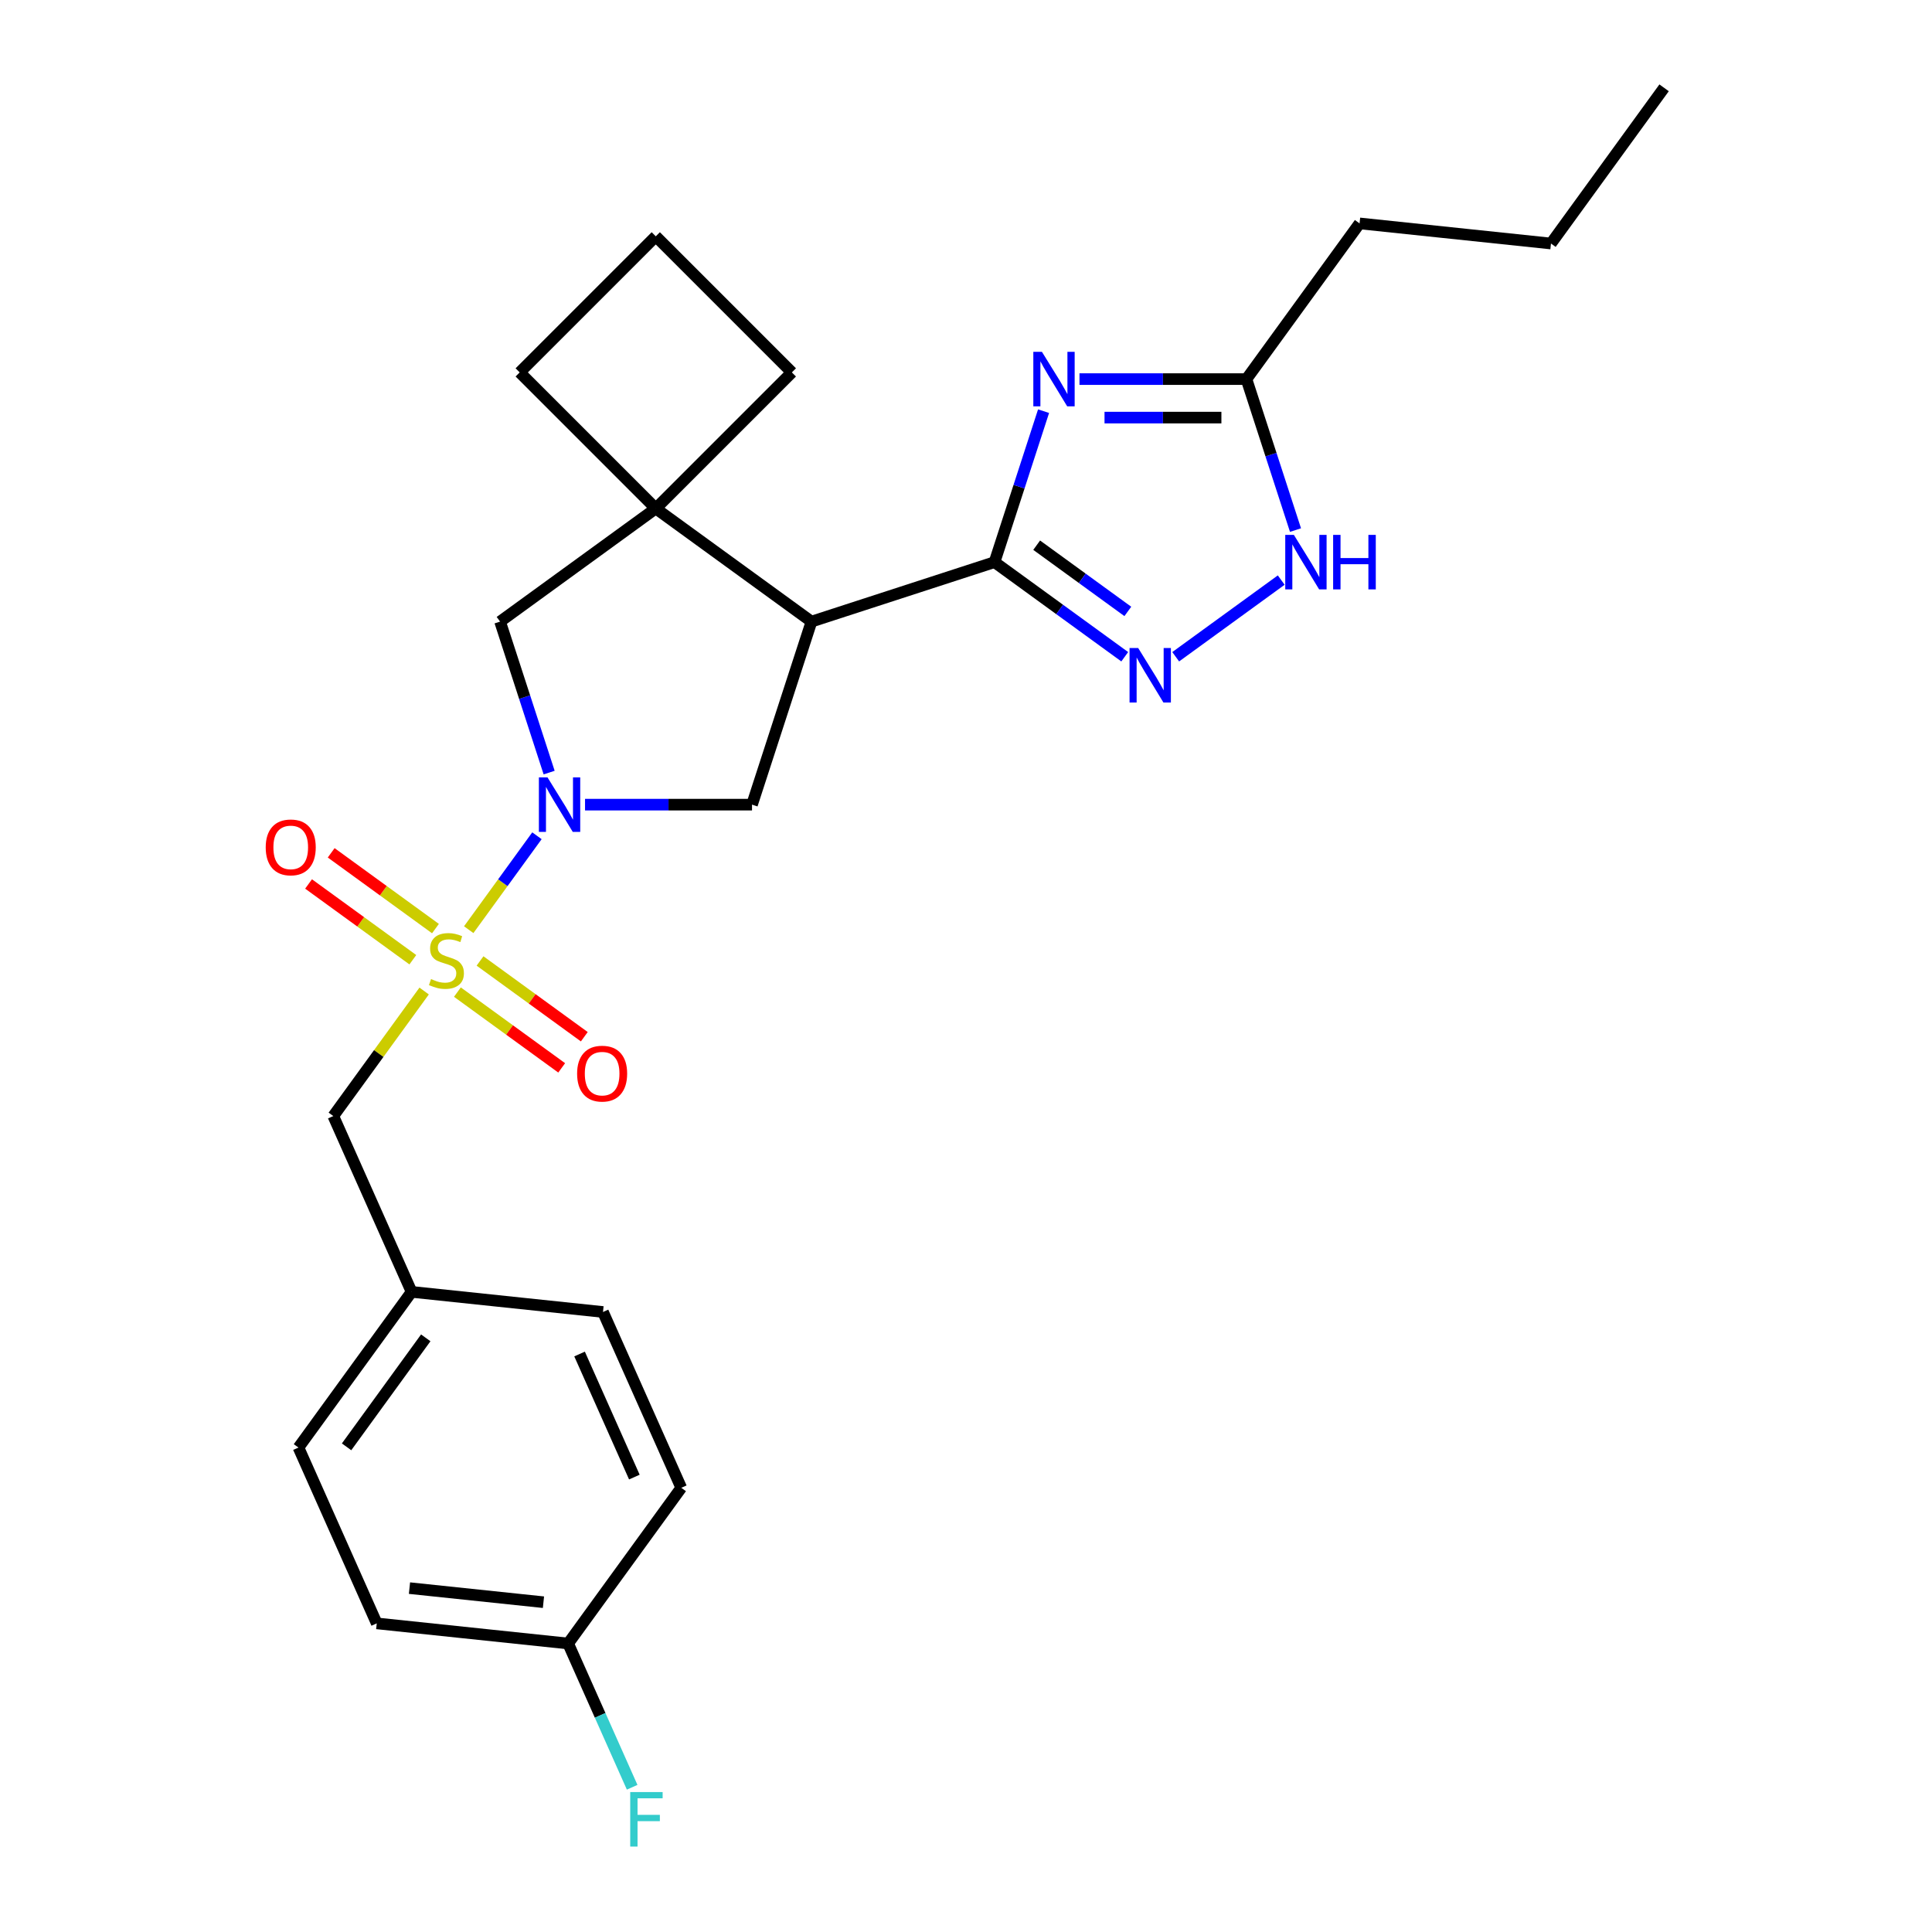 <?xml version='1.0' encoding='iso-8859-1'?>
<svg version='1.1' baseProfile='full'
              xmlns='http://www.w3.org/2000/svg'
                      xmlns:rdkit='http://www.rdkit.org/xml'
                      xmlns:xlink='http://www.w3.org/1999/xlink'
                  xml:space='preserve'
width='1000px' height='1000px' viewBox='0 0 1000 1000'>
<!-- END OF HEADER -->
<rect style='opacity:1.0;fill:#FFFFFF;stroke:none' width='1000' height='1000' x='0' y='0'> </rect>
<path class='bond-0' d='M 242.608,481.197 L 260.266,456.893' style='fill:none;fill-rule:evenodd;stroke:#CCCC00;stroke-width:6px;stroke-linecap:butt;stroke-linejoin:miter;stroke-opacity:1' />
<path class='bond-0' d='M 260.266,456.893 L 277.924,432.589' style='fill:none;fill-rule:evenodd;stroke:#0000FF;stroke-width:6px;stroke-linecap:butt;stroke-linejoin:miter;stroke-opacity:1' />
<path class='bond-10' d='M 219.537,512.951 L 196.029,545.308' style='fill:none;fill-rule:evenodd;stroke:#CCCC00;stroke-width:6px;stroke-linecap:butt;stroke-linejoin:miter;stroke-opacity:1' />
<path class='bond-10' d='M 196.029,545.308 L 172.521,577.664' style='fill:none;fill-rule:evenodd;stroke:#000000;stroke-width:6px;stroke-linecap:butt;stroke-linejoin:miter;stroke-opacity:1' />
<path class='bond-11' d='M 236.753,513.514 L 263.738,533.12' style='fill:none;fill-rule:evenodd;stroke:#CCCC00;stroke-width:6px;stroke-linecap:butt;stroke-linejoin:miter;stroke-opacity:1' />
<path class='bond-11' d='M 263.738,533.12 L 290.724,552.726' style='fill:none;fill-rule:evenodd;stroke:#FF0000;stroke-width:6px;stroke-linecap:butt;stroke-linejoin:miter;stroke-opacity:1' />
<path class='bond-11' d='M 248.463,497.396 L 275.449,517.002' style='fill:none;fill-rule:evenodd;stroke:#CCCC00;stroke-width:6px;stroke-linecap:butt;stroke-linejoin:miter;stroke-opacity:1' />
<path class='bond-11' d='M 275.449,517.002 L 302.434,536.608' style='fill:none;fill-rule:evenodd;stroke:#FF0000;stroke-width:6px;stroke-linecap:butt;stroke-linejoin:miter;stroke-opacity:1' />
<path class='bond-12' d='M 225.393,480.634 L 198.407,461.028' style='fill:none;fill-rule:evenodd;stroke:#CCCC00;stroke-width:6px;stroke-linecap:butt;stroke-linejoin:miter;stroke-opacity:1' />
<path class='bond-12' d='M 198.407,461.028 L 171.422,441.422' style='fill:none;fill-rule:evenodd;stroke:#FF0000;stroke-width:6px;stroke-linecap:butt;stroke-linejoin:miter;stroke-opacity:1' />
<path class='bond-12' d='M 213.682,496.752 L 186.697,477.146' style='fill:none;fill-rule:evenodd;stroke:#CCCC00;stroke-width:6px;stroke-linecap:butt;stroke-linejoin:miter;stroke-opacity:1' />
<path class='bond-12' d='M 186.697,477.146 L 159.711,457.54' style='fill:none;fill-rule:evenodd;stroke:#FF0000;stroke-width:6px;stroke-linecap:butt;stroke-linejoin:miter;stroke-opacity:1' />
<path class='bond-6' d='M 302.814,416.484 L 346.027,416.484' style='fill:none;fill-rule:evenodd;stroke:#0000FF;stroke-width:6px;stroke-linecap:butt;stroke-linejoin:miter;stroke-opacity:1' />
<path class='bond-6' d='M 346.027,416.484 L 389.24,416.484' style='fill:none;fill-rule:evenodd;stroke:#000000;stroke-width:6px;stroke-linecap:butt;stroke-linejoin:miter;stroke-opacity:1' />
<path class='bond-9' d='M 284.233,399.888 L 271.537,360.816' style='fill:none;fill-rule:evenodd;stroke:#0000FF;stroke-width:6px;stroke-linecap:butt;stroke-linejoin:miter;stroke-opacity:1' />
<path class='bond-9' d='M 271.537,360.816 L 258.842,321.744' style='fill:none;fill-rule:evenodd;stroke:#000000;stroke-width:6px;stroke-linecap:butt;stroke-linejoin:miter;stroke-opacity:1' />
<path class='bond-1' d='M 514.762,290.962 L 420.023,321.744' style='fill:none;fill-rule:evenodd;stroke:#000000;stroke-width:6px;stroke-linecap:butt;stroke-linejoin:miter;stroke-opacity:1' />
<path class='bond-2' d='M 514.762,290.962 L 527.457,251.89' style='fill:none;fill-rule:evenodd;stroke:#000000;stroke-width:6px;stroke-linecap:butt;stroke-linejoin:miter;stroke-opacity:1' />
<path class='bond-2' d='M 527.457,251.89 L 540.152,212.818' style='fill:none;fill-rule:evenodd;stroke:#0000FF;stroke-width:6px;stroke-linecap:butt;stroke-linejoin:miter;stroke-opacity:1' />
<path class='bond-4' d='M 514.762,290.962 L 548.463,315.447' style='fill:none;fill-rule:evenodd;stroke:#000000;stroke-width:6px;stroke-linecap:butt;stroke-linejoin:miter;stroke-opacity:1' />
<path class='bond-4' d='M 548.463,315.447 L 582.163,339.932' style='fill:none;fill-rule:evenodd;stroke:#0000FF;stroke-width:6px;stroke-linecap:butt;stroke-linejoin:miter;stroke-opacity:1' />
<path class='bond-4' d='M 536.583,282.189 L 560.173,299.329' style='fill:none;fill-rule:evenodd;stroke:#000000;stroke-width:6px;stroke-linecap:butt;stroke-linejoin:miter;stroke-opacity:1' />
<path class='bond-4' d='M 560.173,299.329 L 583.763,316.468' style='fill:none;fill-rule:evenodd;stroke:#0000FF;stroke-width:6px;stroke-linecap:butt;stroke-linejoin:miter;stroke-opacity:1' />
<path class='bond-8' d='M 558.734,196.222 L 601.947,196.222' style='fill:none;fill-rule:evenodd;stroke:#0000FF;stroke-width:6px;stroke-linecap:butt;stroke-linejoin:miter;stroke-opacity:1' />
<path class='bond-8' d='M 601.947,196.222 L 645.16,196.222' style='fill:none;fill-rule:evenodd;stroke:#000000;stroke-width:6px;stroke-linecap:butt;stroke-linejoin:miter;stroke-opacity:1' />
<path class='bond-8' d='M 571.698,216.145 L 601.947,216.145' style='fill:none;fill-rule:evenodd;stroke:#0000FF;stroke-width:6px;stroke-linecap:butt;stroke-linejoin:miter;stroke-opacity:1' />
<path class='bond-8' d='M 601.947,216.145 L 632.196,216.145' style='fill:none;fill-rule:evenodd;stroke:#000000;stroke-width:6px;stroke-linecap:butt;stroke-linejoin:miter;stroke-opacity:1' />
<path class='bond-3' d='M 420.023,321.744 L 389.24,416.484' style='fill:none;fill-rule:evenodd;stroke:#000000;stroke-width:6px;stroke-linecap:butt;stroke-linejoin:miter;stroke-opacity:1' />
<path class='bond-26' d='M 420.023,321.744 L 339.432,263.192' style='fill:none;fill-rule:evenodd;stroke:#000000;stroke-width:6px;stroke-linecap:butt;stroke-linejoin:miter;stroke-opacity:1' />
<path class='bond-7' d='M 608.541,339.932 L 663.161,300.248' style='fill:none;fill-rule:evenodd;stroke:#0000FF;stroke-width:6px;stroke-linecap:butt;stroke-linejoin:miter;stroke-opacity:1' />
<path class='bond-5' d='M 339.432,263.192 L 258.842,321.744' style='fill:none;fill-rule:evenodd;stroke:#000000;stroke-width:6px;stroke-linecap:butt;stroke-linejoin:miter;stroke-opacity:1' />
<path class='bond-15' d='M 339.432,263.192 L 409.871,192.754' style='fill:none;fill-rule:evenodd;stroke:#000000;stroke-width:6px;stroke-linecap:butt;stroke-linejoin:miter;stroke-opacity:1' />
<path class='bond-16' d='M 339.432,263.192 L 268.994,192.754' style='fill:none;fill-rule:evenodd;stroke:#000000;stroke-width:6px;stroke-linecap:butt;stroke-linejoin:miter;stroke-opacity:1' />
<path class='bond-29' d='M 670.55,274.366 L 657.855,235.294' style='fill:none;fill-rule:evenodd;stroke:#0000FF;stroke-width:6px;stroke-linecap:butt;stroke-linejoin:miter;stroke-opacity:1' />
<path class='bond-29' d='M 657.855,235.294 L 645.16,196.222' style='fill:none;fill-rule:evenodd;stroke:#000000;stroke-width:6px;stroke-linecap:butt;stroke-linejoin:miter;stroke-opacity:1' />
<path class='bond-22' d='M 645.16,196.222 L 703.712,115.632' style='fill:none;fill-rule:evenodd;stroke:#000000;stroke-width:6px;stroke-linecap:butt;stroke-linejoin:miter;stroke-opacity:1' />
<path class='bond-13' d='M 172.521,577.664 L 213.038,668.667' style='fill:none;fill-rule:evenodd;stroke:#000000;stroke-width:6px;stroke-linecap:butt;stroke-linejoin:miter;stroke-opacity:1' />
<path class='bond-18' d='M 213.038,668.667 L 312.107,679.08' style='fill:none;fill-rule:evenodd;stroke:#000000;stroke-width:6px;stroke-linecap:butt;stroke-linejoin:miter;stroke-opacity:1' />
<path class='bond-19' d='M 213.038,668.667 L 154.485,749.257' style='fill:none;fill-rule:evenodd;stroke:#000000;stroke-width:6px;stroke-linecap:butt;stroke-linejoin:miter;stroke-opacity:1' />
<path class='bond-19' d='M 220.373,692.466 L 179.386,748.879' style='fill:none;fill-rule:evenodd;stroke:#000000;stroke-width:6px;stroke-linecap:butt;stroke-linejoin:miter;stroke-opacity:1' />
<path class='bond-14' d='M 294.072,850.673 L 195.002,840.26' style='fill:none;fill-rule:evenodd;stroke:#000000;stroke-width:6px;stroke-linecap:butt;stroke-linejoin:miter;stroke-opacity:1' />
<path class='bond-14' d='M 281.294,829.297 L 211.945,822.008' style='fill:none;fill-rule:evenodd;stroke:#000000;stroke-width:6px;stroke-linecap:butt;stroke-linejoin:miter;stroke-opacity:1' />
<path class='bond-17' d='M 294.072,850.673 L 310.636,887.876' style='fill:none;fill-rule:evenodd;stroke:#000000;stroke-width:6px;stroke-linecap:butt;stroke-linejoin:miter;stroke-opacity:1' />
<path class='bond-17' d='M 310.636,887.876 L 327.2,925.079' style='fill:none;fill-rule:evenodd;stroke:#33CCCC;stroke-width:6px;stroke-linecap:butt;stroke-linejoin:miter;stroke-opacity:1' />
<path class='bond-27' d='M 294.072,850.673 L 352.624,770.082' style='fill:none;fill-rule:evenodd;stroke:#000000;stroke-width:6px;stroke-linecap:butt;stroke-linejoin:miter;stroke-opacity:1' />
<path class='bond-28' d='M 409.871,192.754 L 339.432,122.315' style='fill:none;fill-rule:evenodd;stroke:#000000;stroke-width:6px;stroke-linecap:butt;stroke-linejoin:miter;stroke-opacity:1' />
<path class='bond-23' d='M 268.994,192.754 L 339.432,122.315' style='fill:none;fill-rule:evenodd;stroke:#000000;stroke-width:6px;stroke-linecap:butt;stroke-linejoin:miter;stroke-opacity:1' />
<path class='bond-20' d='M 312.107,679.08 L 352.624,770.082' style='fill:none;fill-rule:evenodd;stroke:#000000;stroke-width:6px;stroke-linecap:butt;stroke-linejoin:miter;stroke-opacity:1' />
<path class='bond-20' d='M 299.984,700.833 L 328.346,764.535' style='fill:none;fill-rule:evenodd;stroke:#000000;stroke-width:6px;stroke-linecap:butt;stroke-linejoin:miter;stroke-opacity:1' />
<path class='bond-21' d='M 154.485,749.257 L 195.002,840.26' style='fill:none;fill-rule:evenodd;stroke:#000000;stroke-width:6px;stroke-linecap:butt;stroke-linejoin:miter;stroke-opacity:1' />
<path class='bond-24' d='M 703.712,115.632 L 802.781,126.045' style='fill:none;fill-rule:evenodd;stroke:#000000;stroke-width:6px;stroke-linecap:butt;stroke-linejoin:miter;stroke-opacity:1' />
<path class='bond-25' d='M 802.781,126.045 L 861.333,45.455' style='fill:none;fill-rule:evenodd;stroke:#000000;stroke-width:6px;stroke-linecap:butt;stroke-linejoin:miter;stroke-opacity:1' />
<path  class='atom-0' d='M 223.104 506.757
Q 223.422 506.876, 224.737 507.434
Q 226.052 507.992, 227.487 508.35
Q 228.961 508.669, 230.395 508.669
Q 233.065 508.669, 234.619 507.394
Q 236.173 506.079, 236.173 503.808
Q 236.173 502.254, 235.376 501.298
Q 234.619 500.341, 233.424 499.823
Q 232.228 499.305, 230.236 498.708
Q 227.726 497.951, 226.212 497.233
Q 224.737 496.516, 223.661 495.002
Q 222.625 493.488, 222.625 490.938
Q 222.625 487.391, 225.016 485.2
Q 227.447 483.008, 232.228 483.008
Q 235.496 483.008, 239.201 484.562
L 238.285 487.631
Q 234.898 486.236, 232.348 486.236
Q 229.598 486.236, 228.084 487.391
Q 226.57 488.507, 226.61 490.46
Q 226.61 491.974, 227.367 492.89
Q 228.164 493.807, 229.28 494.325
Q 230.435 494.843, 232.348 495.44
Q 234.898 496.237, 236.412 497.034
Q 237.926 497.831, 239.002 499.465
Q 240.118 501.059, 240.118 503.808
Q 240.118 507.713, 237.488 509.825
Q 234.898 511.897, 230.555 511.897
Q 228.044 511.897, 226.132 511.339
Q 224.259 510.821, 222.028 509.904
L 223.104 506.757
' fill='#CCCC00'/>
<path  class='atom-1' d='M 283.389 402.378
L 292.633 417.321
Q 293.55 418.795, 295.024 421.465
Q 296.498 424.134, 296.578 424.294
L 296.578 402.378
L 300.324 402.378
L 300.324 430.589
L 296.459 430.589
L 286.537 414.252
Q 285.381 412.34, 284.146 410.148
Q 282.951 407.957, 282.592 407.279
L 282.592 430.589
L 278.926 430.589
L 278.926 402.378
L 283.389 402.378
' fill='#0000FF'/>
<path  class='atom-3' d='M 539.309 182.117
L 548.553 197.059
Q 549.47 198.533, 550.944 201.203
Q 552.418 203.873, 552.498 204.032
L 552.498 182.117
L 556.243 182.117
L 556.243 210.328
L 552.378 210.328
L 542.457 193.991
Q 541.301 192.078, 540.066 189.887
Q 538.871 187.695, 538.512 187.018
L 538.512 210.328
L 534.846 210.328
L 534.846 182.117
L 539.309 182.117
' fill='#0000FF'/>
<path  class='atom-5' d='M 589.116 335.408
L 598.361 350.351
Q 599.277 351.825, 600.751 354.495
Q 602.226 357.164, 602.305 357.324
L 602.305 335.408
L 606.051 335.408
L 606.051 363.619
L 602.186 363.619
L 592.264 347.283
Q 591.109 345.37, 589.873 343.178
Q 588.678 340.987, 588.319 340.309
L 588.319 363.619
L 584.654 363.619
L 584.654 335.408
L 589.116 335.408
' fill='#0000FF'/>
<path  class='atom-8' d='M 669.706 276.856
L 678.951 291.798
Q 679.867 293.273, 681.341 295.942
Q 682.816 298.612, 682.895 298.772
L 682.895 276.856
L 686.641 276.856
L 686.641 305.067
L 682.776 305.067
L 672.854 288.73
Q 671.699 286.818, 670.464 284.626
Q 669.268 282.435, 668.91 281.757
L 668.91 305.067
L 665.244 305.067
L 665.244 276.856
L 669.706 276.856
' fill='#0000FF'/>
<path  class='atom-8' d='M 690.028 276.856
L 693.853 276.856
L 693.853 288.85
L 708.277 288.85
L 708.277 276.856
L 712.103 276.856
L 712.103 305.067
L 708.277 305.067
L 708.277 292.038
L 693.853 292.038
L 693.853 305.067
L 690.028 305.067
L 690.028 276.856
' fill='#0000FF'/>
<path  class='atom-12' d='M 298.713 555.706
Q 298.713 548.932, 302.06 545.147
Q 305.407 541.361, 311.663 541.361
Q 317.919 541.361, 321.266 545.147
Q 324.613 548.932, 324.613 555.706
Q 324.613 562.559, 321.226 566.464
Q 317.839 570.329, 311.663 570.329
Q 305.447 570.329, 302.06 566.464
Q 298.713 562.599, 298.713 555.706
M 311.663 567.142
Q 315.966 567.142, 318.277 564.273
Q 320.628 561.364, 320.628 555.706
Q 320.628 550.167, 318.277 547.378
Q 315.966 544.549, 311.663 544.549
Q 307.36 544.549, 305.009 547.338
Q 302.698 550.127, 302.698 555.706
Q 302.698 561.404, 305.009 564.273
Q 307.36 567.142, 311.663 567.142
' fill='#FF0000'/>
<path  class='atom-13' d='M 137.533 438.602
Q 137.533 431.828, 140.88 428.042
Q 144.227 424.257, 150.483 424.257
Q 156.738 424.257, 160.085 428.042
Q 163.433 431.828, 163.433 438.602
Q 163.433 445.455, 160.046 449.36
Q 156.659 453.225, 150.483 453.225
Q 144.267 453.225, 140.88 449.36
Q 137.533 445.495, 137.533 438.602
M 150.483 450.037
Q 154.786 450.037, 157.097 447.168
Q 159.448 444.26, 159.448 438.602
Q 159.448 433.063, 157.097 430.274
Q 154.786 427.445, 150.483 427.445
Q 146.179 427.445, 143.828 430.234
Q 141.517 433.023, 141.517 438.602
Q 141.517 444.3, 143.828 447.168
Q 146.179 450.037, 150.483 450.037
' fill='#FF0000'/>
<path  class='atom-18' d='M 326.201 927.57
L 342.976 927.57
L 342.976 930.797
L 329.987 930.797
L 329.987 939.364
L 341.542 939.364
L 341.542 942.632
L 329.987 942.632
L 329.987 955.781
L 326.201 955.781
L 326.201 927.57
' fill='#33CCCC'/>
</svg>
